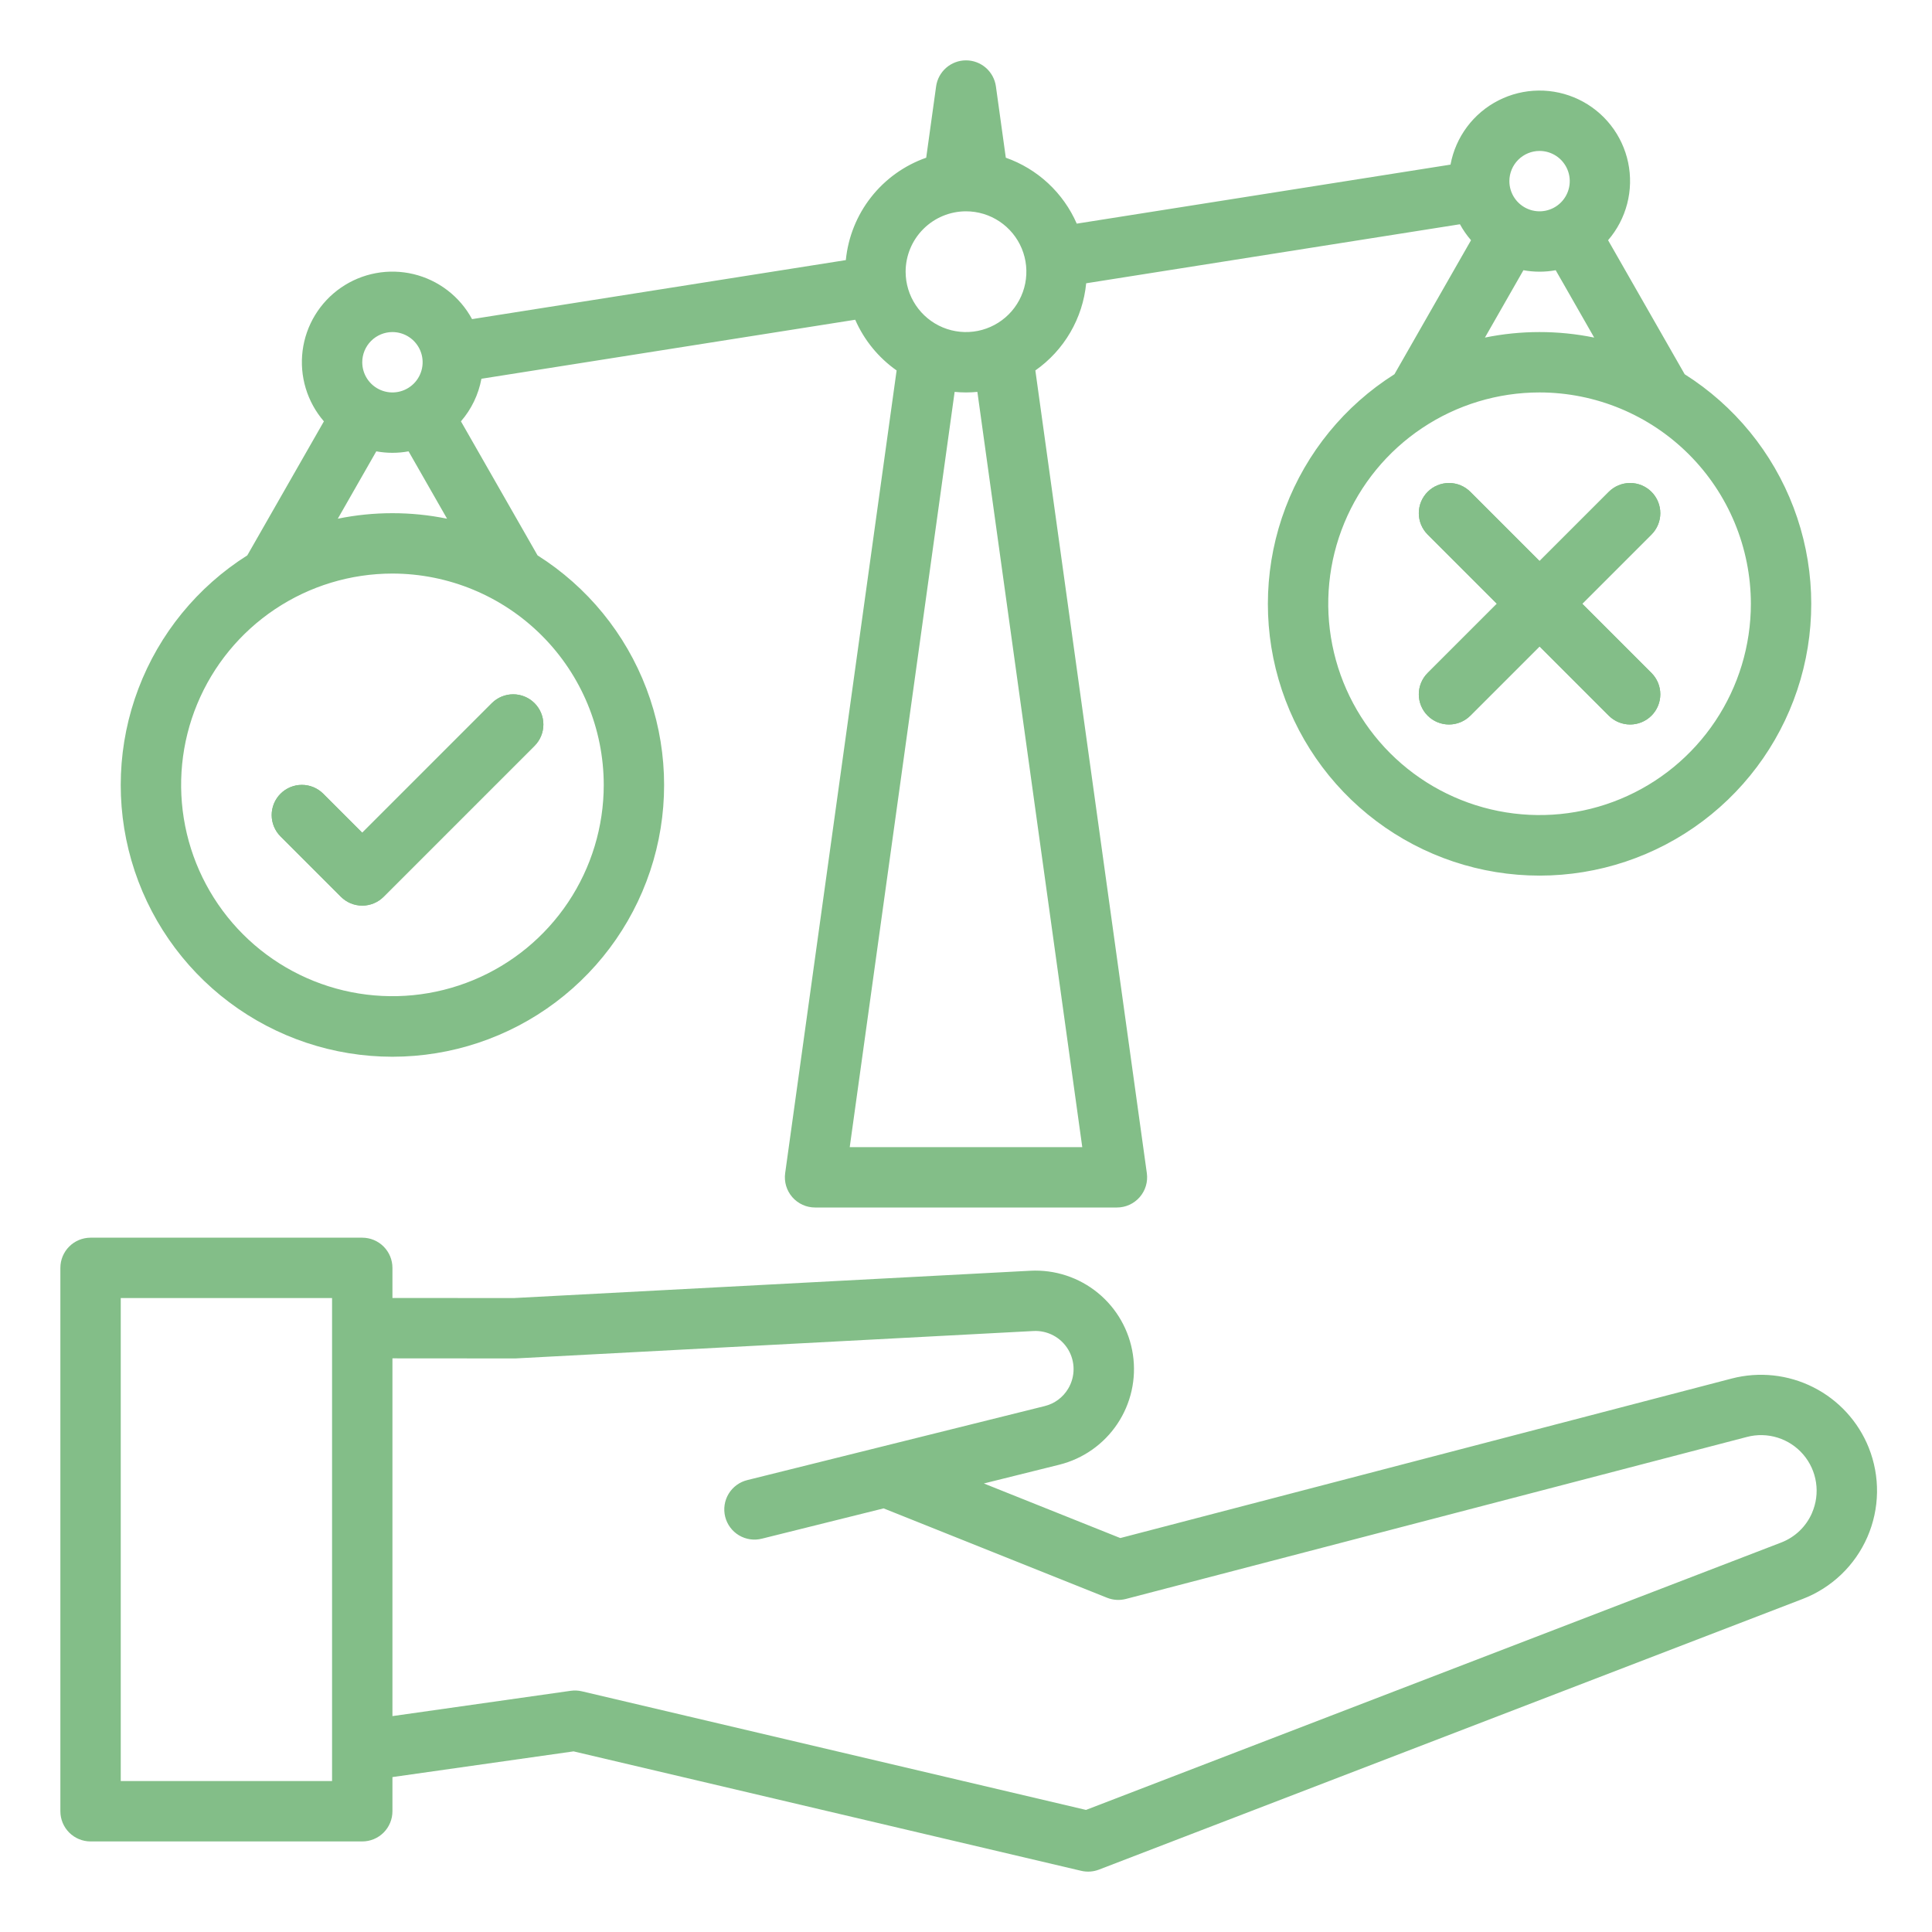 <svg width="512" height="512" viewBox="0 0 512 512" fill="none" xmlns="http://www.w3.org/2000/svg">
<path d="M369.542 99.177C356.351 107.512 346.224 119.906 340.686 134.495C335.149 149.083 334.501 165.075 338.839 180.064C343.177 195.053 352.268 208.226 364.741 217.601C377.215 226.976 392.396 232.046 408 232.046C423.604 232.046 438.786 226.976 451.259 217.601C463.733 208.226 472.823 195.053 477.161 180.064C481.5 165.075 480.851 149.083 475.314 134.495C469.776 119.906 459.65 107.512 446.458 99.177L426.158 63.661C428.565 60.871 430.298 57.563 431.22 53.995C432.143 50.427 432.231 46.695 431.478 43.087C430.725 39.48 429.151 36.094 426.878 33.193C424.605 30.292 421.694 27.954 418.371 26.36C415.049 24.765 411.403 23.958 407.718 24C404.033 24.042 400.407 24.933 397.122 26.603C393.837 28.273 390.98 30.677 388.774 33.629C386.569 36.581 385.072 40.002 384.402 43.626L285.35 59.267C283.584 55.22 281.003 51.58 277.769 48.574C274.534 45.568 270.715 43.261 266.55 41.795L263.926 22.895C263.661 20.982 262.712 19.23 261.256 17.962C259.799 16.694 257.933 15.995 256.002 15.995C254.071 15.995 252.205 16.694 250.749 17.962C249.292 19.23 248.344 20.982 248.078 22.895L245.454 41.795C239.687 43.818 234.619 47.447 230.845 52.255C227.071 57.062 224.75 62.848 224.154 68.93L125.1 84.57C123.498 81.605 121.289 79.011 118.618 76.957C115.946 74.902 112.872 73.434 109.595 72.647C106.318 71.86 102.913 71.772 99.6 72.389C96.287 73.006 93.141 74.314 90.367 76.228C87.593 78.142 85.254 80.619 83.501 83.497C81.748 86.376 80.621 89.591 80.194 92.934C79.767 96.277 80.049 99.672 81.021 102.899C81.994 106.125 83.635 109.111 85.838 111.661L65.538 147.177C52.347 155.512 42.22 167.906 36.682 182.495C31.145 197.083 30.497 213.075 34.835 228.064C39.173 243.053 48.264 256.226 60.737 265.601C73.211 274.976 88.392 280.046 103.996 280.046C119.6 280.046 134.782 274.976 147.255 265.601C159.729 256.226 168.819 243.053 173.157 228.064C177.496 213.075 176.847 197.083 171.31 182.495C165.772 167.906 155.646 155.512 142.454 147.177L122.154 111.661C124.935 108.448 126.809 104.552 127.584 100.374L226.641 84.734C228.999 90.133 232.794 94.781 237.612 98.172L208.076 310.9C207.919 312.033 208.006 313.186 208.332 314.282C208.659 315.378 209.216 316.391 209.967 317.254C210.718 318.116 211.645 318.807 212.686 319.281C213.726 319.755 214.857 320 216 320H296C297.144 320 298.274 319.755 299.315 319.281C300.355 318.807 301.282 318.116 302.033 317.254C302.784 316.391 303.342 315.378 303.668 314.282C303.994 313.186 304.081 312.033 303.924 310.9L274.379 98.172C278.157 95.521 281.317 92.083 283.642 88.096C285.967 84.109 287.402 79.666 287.849 75.072L386.9 59.43C387.725 60.941 388.709 62.36 389.836 63.661L369.542 99.177ZM104 88C105.582 88 107.129 88.469 108.445 89.348C109.76 90.227 110.786 91.477 111.391 92.939C111.997 94.4 112.155 96.009 111.846 97.561C111.538 99.113 110.776 100.538 109.657 101.657C108.538 102.776 107.113 103.538 105.561 103.846C104.009 104.155 102.4 103.997 100.939 103.391C99.477 102.786 98.227 101.76 97.348 100.445C96.469 99.129 96 97.582 96 96C96.002 93.879 96.846 91.846 98.346 90.346C99.846 88.846 101.879 88.002 104 88ZM160 208C160 219.076 156.716 229.903 150.562 239.112C144.409 248.321 135.663 255.499 125.43 259.737C115.198 263.976 103.938 265.085 93.075 262.924C82.212 260.763 72.234 255.43 64.402 247.598C56.57 239.766 51.237 229.788 49.076 218.925C46.915 208.062 48.024 196.802 52.263 186.57C56.501 176.337 63.679 167.591 72.888 161.438C82.097 155.284 92.924 152 104 152C118.847 152.017 133.081 157.922 143.579 168.421C154.078 178.919 159.983 193.153 160 208ZM104 136C99.137 135.998 94.286 136.488 89.521 137.463L99.721 119.611C102.55 120.13 105.449 120.13 108.277 119.611L118.477 137.463C113.713 136.488 108.863 135.998 104 136ZM256 56C259.165 56 262.258 56.938 264.889 58.697C267.52 60.455 269.571 62.953 270.782 65.877C271.993 68.801 272.31 72.018 271.693 75.121C271.075 78.225 269.551 81.076 267.314 83.314C265.076 85.551 262.225 87.075 259.122 87.693C256.018 88.31 252.801 87.993 249.877 86.782C246.954 85.571 244.455 83.52 242.697 80.889C240.938 78.258 240 75.165 240 72C240.005 67.758 241.692 63.691 244.692 60.692C247.691 57.692 251.758 56.005 256 56ZM286.812 304H225.188L252.988 103.854C253.981 103.947 254.988 104 256.002 104C257.016 104 258.023 103.947 259.016 103.854L286.812 304ZM464 160C464 171.076 460.716 181.903 454.562 191.112C448.409 200.321 439.663 207.499 429.43 211.737C419.198 215.976 407.938 217.085 397.075 214.924C386.212 212.763 376.234 207.43 368.402 199.598C360.57 191.766 355.237 181.788 353.076 170.925C350.915 160.062 352.024 148.802 356.263 138.57C360.501 128.337 367.679 119.591 376.888 113.438C386.097 107.284 396.924 104 408 104C422.847 104.017 437.081 109.922 447.579 120.421C458.078 130.919 463.983 145.153 464 160ZM408 88C403.137 87.998 398.286 88.488 393.521 89.463L403.721 71.611C406.55 72.13 409.449 72.13 412.277 71.611L422.477 89.463C417.713 88.488 412.863 87.998 408 88ZM408 40C409.582 40 411.129 40.469 412.445 41.348C413.76 42.227 414.786 43.477 415.391 44.938C415.997 46.4 416.155 48.009 415.846 49.561C415.538 51.113 414.776 52.538 413.657 53.657C412.538 54.776 411.113 55.538 409.561 55.846C408.009 56.155 406.4 55.997 404.939 55.391C403.477 54.786 402.227 53.76 401.348 52.445C400.469 51.129 400 49.582 400 48C400.002 45.879 400.846 43.846 402.346 42.346C403.846 40.846 405.879 40.002 408 40Z" fill="#83BE88"/>
<path d="M85.657 210.343C84.914 209.6 84.032 209.011 83.061 208.609C82.091 208.207 81.051 208 80 208C78.949 208 77.909 208.207 76.939 208.609C75.968 209.011 75.086 209.6 74.343 210.343C73.6 211.086 73.011 211.968 72.609 212.939C72.207 213.909 72 214.95 72 216C72 217.051 72.207 218.091 72.609 219.062C73.011 220.032 73.6 220.914 74.343 221.657L90.343 237.657C91.086 238.4 91.968 238.989 92.938 239.391C93.909 239.794 94.949 240 96 240C97.051 240 98.091 239.794 99.062 239.391C100.032 238.989 100.914 238.4 101.657 237.657L141.657 197.657C143.157 196.157 144 194.122 144 192C144 189.878 143.157 187.844 141.657 186.343C140.157 184.843 138.122 184 136 184C133.878 184 131.843 184.843 130.343 186.343L96 220.687L85.657 210.343ZM389.657 130.343C388.157 128.843 386.122 128 384 128C381.878 128 379.843 128.843 378.343 130.343C376.843 131.844 376 133.878 376 136C376 138.122 376.843 140.157 378.343 141.657L396.687 160L378.343 178.343C376.843 179.844 376 181.878 376 184C376 186.122 376.843 188.157 378.343 189.657C379.843 191.158 381.878 192 384 192C386.122 192 388.157 191.158 389.657 189.657L408 171.313L426.343 189.657C427.843 191.158 429.878 192 432 192C434.122 192 436.157 191.158 437.657 189.657C439.157 188.157 440 186.122 440 184C440 181.878 439.157 179.844 437.657 178.343L419.313 160L437.657 141.657C438.4 140.914 438.989 140.032 439.391 139.062C439.793 138.091 440 137.051 440 136C440 134.95 439.793 133.909 439.391 132.939C438.989 131.968 438.4 131.086 437.657 130.343C436.914 129.6 436.032 129.011 435.062 128.609C434.091 128.207 433.051 128 432 128C430.949 128 429.909 128.207 428.938 128.609C427.968 129.011 427.086 129.6 426.343 130.343L408 148.687L389.657 130.343ZM495.237 383.641C492.448 376.699 487.226 371.01 480.547 367.638C473.868 364.266 466.19 363.442 458.948 365.319L296.892 407.6L260.733 393.136L280.739 388.158C287.032 386.586 292.515 382.728 296.119 377.335C299.723 371.941 301.19 365.399 300.234 358.983C299.278 352.567 295.968 346.737 290.948 342.628C285.929 338.52 279.559 336.427 273.081 336.758L136.156 344L104 343.976V336C104 333.878 103.157 331.844 101.657 330.343C100.157 328.843 98.122 328 96 328H24C21.878 328 19.843 328.843 18.343 330.343C16.843 331.844 16 333.878 16 336V480C16 482.122 16.843 484.157 18.343 485.657C19.843 487.157 21.878 488 24 488H96C98.122 488 100.157 487.157 101.657 485.657C103.157 484.157 104 482.122 104 480V470.945L152 464.132L286.534 495.787C288.097 496.155 289.735 496.043 291.234 495.467L477.734 423.736C481.533 422.275 485.003 420.074 487.945 417.261C490.886 414.447 493.239 411.078 494.867 407.347C496.495 403.617 497.366 399.601 497.429 395.531C497.492 391.462 496.746 387.42 495.234 383.641H495.237ZM88 472H32V344H88V472ZM480.205 400.947C479.429 402.738 478.303 404.356 476.893 405.705C475.482 407.054 473.816 408.107 471.992 408.802L287.8 479.647L154.2 448.213C153.232 447.984 152.229 447.939 151.244 448.08L104 454.785V359.976L136.358 360C136.495 360 136.644 360 136.787 359.989L273.9 352.733C275.729 352.642 277.548 353.049 279.164 353.911C280.779 354.773 282.13 356.058 283.072 357.629C284.013 359.199 284.511 360.996 284.51 362.827C284.51 364.658 284.012 366.455 283.07 368.025C282.391 369.164 281.493 370.157 280.428 370.947C279.362 371.736 278.151 372.307 276.864 372.625L198.064 392.234C197.038 392.482 196.071 392.93 195.219 393.553C194.368 394.176 193.647 394.961 193.1 395.863C192.553 396.766 192.19 397.768 192.032 398.811C191.873 399.854 191.923 400.919 192.178 401.943C192.433 402.967 192.888 403.931 193.517 404.778C194.145 405.626 194.936 406.34 195.842 406.881C196.748 407.422 197.753 407.778 198.797 407.929C199.842 408.08 200.906 408.022 201.928 407.76L234.17 399.737L293.39 423.425C294.977 424.059 296.726 424.169 298.38 423.738L462.98 380.798C465.655 380.1 468.473 380.169 471.11 380.998C473.748 381.826 476.1 383.379 477.896 385.481C479.692 387.583 480.86 390.147 481.268 392.882C481.675 395.617 481.304 398.41 480.198 400.944L480.205 400.947Z" fill="#83BE88"/>
<path d="M85.657 210.343C84.914 209.6 84.032 209.011 83.061 208.609C82.091 208.207 81.051 208 80 208C78.949 208 77.909 208.207 76.939 208.609C75.968 209.011 75.086 209.6 74.343 210.343C73.6 211.086 73.011 211.968 72.609 212.939C72.207 213.909 72 214.95 72 216C72 217.051 72.207 218.091 72.609 219.062C73.011 220.032 73.6 220.914 74.343 221.657L90.343 237.657C91.086 238.4 91.968 238.989 92.938 239.391C93.909 239.794 94.949 240 96 240C97.051 240 98.091 239.794 99.062 239.391C100.032 238.989 100.914 238.4 101.657 237.657L141.657 197.657C143.157 196.157 144 194.122 144 192C144 189.878 143.157 187.844 141.657 186.343C140.157 184.843 138.122 184 136 184C133.878 184 131.843 184.843 130.343 186.343L96 220.687L85.657 210.343ZM389.657 130.343C388.157 128.843 386.122 128 384 128C381.878 128 379.843 128.843 378.343 130.343C376.843 131.844 376 133.878 376 136C376 138.122 376.843 140.157 378.343 141.657L396.687 160L378.343 178.343C376.843 179.844 376 181.878 376 184C376 186.122 376.843 188.157 378.343 189.657C379.843 191.158 381.878 192 384 192C386.122 192 388.157 191.158 389.657 189.657L408 171.313L426.343 189.657C427.843 191.158 429.878 192 432 192C434.122 192 436.157 191.158 437.657 189.657C439.157 188.157 440 186.122 440 184C440 181.878 439.157 179.844 437.657 178.343L419.313 160L437.657 141.657C438.4 140.914 438.989 140.032 439.391 139.062C439.793 138.091 440 137.051 440 136C440 134.95 439.793 133.909 439.391 132.939C438.989 131.968 438.4 131.086 437.657 130.343C436.914 129.6 436.032 129.011 435.062 128.609C434.091 128.207 433.051 128 432 128C430.949 128 429.909 128.207 428.938 128.609C427.968 129.011 427.086 129.6 426.343 130.343L408 148.687L389.657 130.343Z" fill="#83BE88"/>
</svg>

